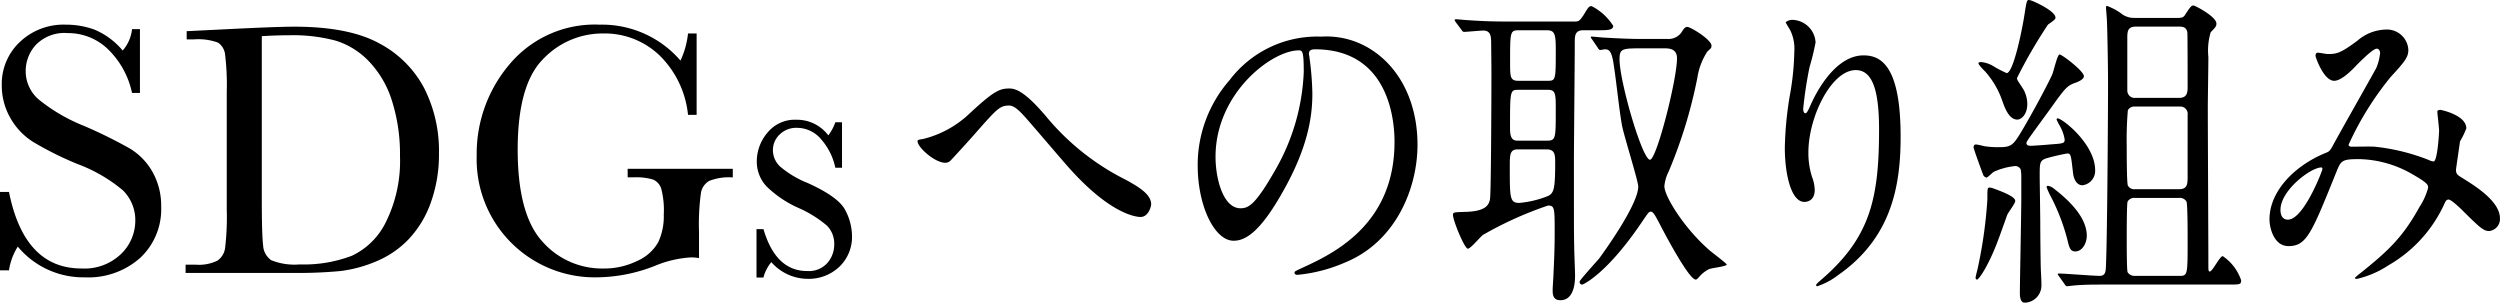 <svg xmlns="http://www.w3.org/2000/svg" width="261.545" height="31.661" viewBox="0 0 261.545 31.661"><g transform="translate(-635.25 -158.538)"><path d="M635.25,186.817v-8.2h.94q1.6,8.009,7.576,8.008a5.512,5.512,0,0,0,4.164-1.532,4.831,4.831,0,0,0,1.474-3.431,4.362,4.362,0,0,0-1.3-3.215,16.062,16.062,0,0,0-4.736-2.745,34.711,34.711,0,0,1-4.625-2.3,7.026,7.026,0,0,1-2.435-2.566,6.838,6.838,0,0,1-.873-3.365,6.029,6.029,0,0,1,1.889-4.539,6.625,6.625,0,0,1,4.784-1.815,8.714,8.714,0,0,1,3.045.527,7.781,7.781,0,0,1,2.933,2.181,4.039,4.039,0,0,0,.977-2.238h.828v6.674h-.828a8.944,8.944,0,0,0-2.529-4.587,6,6,0,0,0-4.2-1.674A4.178,4.178,0,0,0,639,163.234a4.043,4.043,0,0,0-1.062,2.7,3.9,3.9,0,0,0,1.334,2.988,18.16,18.16,0,0,0,4.756,2.783,49.468,49.468,0,0,1,4.785,2.358,6.686,6.686,0,0,1,2.4,2.474,7.223,7.223,0,0,1,.9,3.646,6.971,6.971,0,0,1-2.18,5.32,8.169,8.169,0,0,1-5.829,2.049,8.9,8.9,0,0,1-6.993-3.215,6.379,6.379,0,0,0-.92,2.482Z"/><path d="M654.781,161.8l4.192-.207q5.245-.263,7.069-.263,5.676,0,8.855,1.729a11.225,11.225,0,0,1,4.726,4.691,14.5,14.5,0,0,1,1.551,6.834,14.863,14.863,0,0,1-.845,5.122,10.773,10.773,0,0,1-2.323,3.853,9.954,9.954,0,0,1-3.42,2.332,13.9,13.9,0,0,1-3.694,1,46.7,46.7,0,0,1-4.925.2h-11.3v-.865h1.053a4.413,4.413,0,0,0,2.265-.413,1.918,1.918,0,0,0,.809-1.287,27.334,27.334,0,0,0,.178-4.071V168.15a26.171,26.171,0,0,0-.178-3.939,1.7,1.7,0,0,0-.752-1.222,6.021,6.021,0,0,0-2.51-.329h-.752Zm7.858.527v17.031q0,3.778.141,4.869a1.984,1.984,0,0,0,.846,1.532,6.483,6.483,0,0,0,2.979.442,14.072,14.072,0,0,0,5.471-.912,7.535,7.535,0,0,0,3.58-3.591,14.351,14.351,0,0,0,1.44-6.833,18.419,18.419,0,0,0-.837-5.771,10.456,10.456,0,0,0-2.4-4.127A8.147,8.147,0,0,0,670.4,162.8a17.212,17.212,0,0,0-4.869-.574Q664.106,162.227,662.639,162.323Z"/><path d="M700.913,176.2h11v.9a5.627,5.627,0,0,0-2.471.366,1.807,1.807,0,0,0-.856,1.222,24.117,24.117,0,0,0-.206,4.145v2.708a4.994,4.994,0,0,0-.809-.076,11.441,11.441,0,0,0-3.8.884,16.909,16.909,0,0,1-5.921,1.2,12.358,12.358,0,0,1-12.729-12.727,14.453,14.453,0,0,1,3.46-9.587,11.631,11.631,0,0,1,9.4-4.117,10.835,10.835,0,0,1,8.46,3.76,8.911,8.911,0,0,0,.789-2.839h.9v8.516h-.9a10.147,10.147,0,0,0-2.979-6.222,8.307,8.307,0,0,0-5.912-2.294,8.573,8.573,0,0,0-6.26,2.67q-2.67,2.668-2.67,9.474,0,6.786,2.576,9.616a8.3,8.3,0,0,0,6.391,2.829,7.837,7.837,0,0,0,3.555-.8,4.65,4.65,0,0,0,2.179-1.945,6.377,6.377,0,0,0,.582-2.9,8.763,8.763,0,0,0-.273-2.735,1.558,1.558,0,0,0-.835-.922,6.171,6.171,0,0,0-2.068-.234h-.6Z"/><path d="M714.393,187.569v-5.057h.732q1.278,4.38,4.568,4.38a2.593,2.593,0,0,0,2.134-.865,2.936,2.936,0,0,0,.7-1.9,2.711,2.711,0,0,0-.752-1.974,12.1,12.1,0,0,0-2.989-1.861,11.424,11.424,0,0,1-3.346-2.256,3.8,3.8,0,0,1-1.015-2.688,4.623,4.623,0,0,1,1.09-2.9,3.681,3.681,0,0,1,3.064-1.381,4.093,4.093,0,0,1,3.328,1.635,4.921,4.921,0,0,0,.733-1.372h.7v4.755h-.7a6.484,6.484,0,0,0-1.457-2.941,3.292,3.292,0,0,0-2.547-1.232,2.474,2.474,0,0,0-1.824.7,2.222,2.222,0,0,0-.7,1.618,2.331,2.331,0,0,0,.772,1.748,10.349,10.349,0,0,0,2.876,1.711q3.2,1.446,3.911,2.82a5.856,5.856,0,0,1,.714,2.669,4.31,4.31,0,0,1-1.326,3.271,4.649,4.649,0,0,1-3.337,1.259,5.074,5.074,0,0,1-3.778-1.748,4.23,4.23,0,0,0-.828,1.617Z"/><path d="M744.619,170.631a25.787,25.787,0,0,0,8.417,6.721c1.413.77,2.646,1.54,2.646,2.555,0,.21-.271,1.33-1.114,1.33-.269,0-2.975-.1-7.454-5.111-.721-.8-3.937-4.585-4.6-5.319-.691-.771-1.2-1.226-1.683-1.226-.992,0-1.264.314-3.729,3.116-.209.245-2.4,2.659-2.464,2.695a.752.752,0,0,1-.481.175c-1.141,0-2.915-1.645-2.915-2.24,0-.141.06-.176.571-.246a10.787,10.787,0,0,0,4.9-2.694c2.524-2.346,3.126-2.591,4.148-2.591C741.644,167.8,742.636,168.321,744.619,170.631Z"/><path d="M772.186,164.19c0,.1.061.245.061.386a31.159,31.159,0,0,1,.3,3.779c0,2.346-.45,5.6-3.1,10.257-2.4,4.27-3.937,5.111-5.14,5.111-1.984,0-3.756-3.606-3.756-7.876a13.461,13.461,0,0,1,3.336-8.926,11.5,11.5,0,0,1,9.588-4.551,8.664,8.664,0,0,1,4.84,1.121c3.246,1.855,5.231,5.6,5.231,10.186,0,4.55-2.255,10.151-7.575,12.321a16.235,16.235,0,0,1-4.991,1.294c-.12,0-.3-.034-.3-.244,0-.105.06-.14.811-.49,3.126-1.435,9.65-4.445,9.65-13.162,0-1.365-.122-9.7-8.327-9.7C772.217,163.7,772.186,163.98,772.186,164.19Zm-9.769,10.746c0,2.276.782,5.391,2.615,5.391.872,0,1.594-.42,3.668-4.06a22.294,22.294,0,0,0,2.946-10.186c0-2.1-.121-2.275-.511-2.275C768.279,163.806,762.417,168.321,762.417,174.936Z"/><path d="M787.55,160.865c-.062-.1-.12-.175-.12-.245,0-.036.058-.069.12-.069.21,0,1.112.1,1.322.1,1.474.106,2.705.14,4.118.14h6.945c.45,0,.541,0,1.021-.735.482-.8.541-.875.812-.875a5.79,5.79,0,0,1,2.255,2.065c0,.456-.631.456-1.593.456H800.9c-.812,0-.9.489-.9,1.154,0,2-.09,10.817-.09,12.6,0,6.861,0,7.6.031,8.961,0,.455.088,2.52.088,2.94,0,.455,0,2.59-1.533,2.59-.81,0-.81-.665-.81-1.085,0-.28.09-1.5.09-1.75.06-1.26.121-2.555.121-4.236,0-2.555,0-2.835-.692-2.835a38.086,38.086,0,0,0-6.824,3.08c-.272.211-1.292,1.436-1.562,1.436-.362,0-1.564-2.976-1.564-3.536,0-.279.12-.279,1.2-.315,2.254-.035,2.555-.735,2.676-1.33.12-.7.15-11.691.15-13.021,0-.8-.03-3.29-.03-3.536-.03-.349,0-1.085-.811-1.085-.271,0-1.8.14-2.015.14-.12,0-.181-.07-.271-.21Zm6.493,13.3c-.842,0-.842.561-.842,1.821,0,3.256,0,3.781.991,3.781a10.484,10.484,0,0,0,3.036-.736c.572-.315.722-.665.722-3.465,0-.84-.03-1.4-.9-1.4Zm.09-12.46c-.9,0-.9.174-.9,3.36,0,1.47,0,1.925.842,1.925H797.2c.812,0,.812-.14.812-3.256,0-1.609-.091-2.029-.933-2.029Zm2.916,11.55c.962,0,.962-.175.962-3.22,0-1.644,0-2.1-.812-2.1h-3.1c-.872,0-.872.071-.872,4.061,0,1.085.331,1.26.813,1.26Zm4.779-10.571c-.121-.174-.15-.174-.15-.245s.06-.07.12-.07c.211,0,1.142.106,1.322.106,2.466.139,3.278.139,4.119.139h2.494a1.658,1.658,0,0,0,1.564-.909c.209-.281.3-.352.481-.352.33,0,2.525,1.331,2.525,1.961,0,.245-.06.28-.421.6a6.834,6.834,0,0,0-1.052,2.73,50.105,50.105,0,0,1-3.006,9.836,4.279,4.279,0,0,0-.451,1.541c0,1.049,2.1,4.444,4.748,6.72.272.244,1.776,1.364,1.776,1.469,0,.21-1.564.351-1.865.491a3.369,3.369,0,0,0-1.021.805c-.122.141-.241.28-.362.28-.692,0-3.156-4.62-3.907-6.091-.331-.6-.541-1.015-.782-1.015-.21,0-.27.106-.962,1.121-3.667,5.425-6.132,6.51-6.222,6.51-.15,0-.27-.1-.27-.315,0-.141,1.713-2.03,2.044-2.415.36-.49,4.089-5.6,4.089-7.526,0-.6-1.536-5.426-1.715-6.476-.3-1.715-.571-4.48-.841-6.2-.211-1.5-.481-1.681-.933-1.681-.06,0-.421.07-.48.07-.12,0-.182-.1-.271-.244Zm5.381.91c-2.256,0-2.525,0-2.525,1.156,0,2.309,2.375,10.5,3.185,10.5.692,0,2.826-8.4,2.826-10.606,0-1.051-.871-1.051-1.412-1.051Z"/><path d="M829.4,165.871c-2.556,0-4.96,4.9-4.96,8.611a8.21,8.21,0,0,0,.39,2.59,3.988,3.988,0,0,1,.272,1.33c0,1.155-.813,1.26-1.083,1.26-1.383,0-2.044-2.9-2.044-5.67a36.475,36.475,0,0,1,.541-5.566,27.708,27.708,0,0,0,.451-4.481,4.407,4.407,0,0,0-.391-2.17c-.06-.14-.511-.84-.511-.91a1.1,1.1,0,0,1,.811-.245,2.5,2.5,0,0,1,2.316,2.345,24.851,24.851,0,0,1-.631,2.591,42.356,42.356,0,0,0-.662,4.339c0,.106,0,.492.24.492.15,0,.331-.42.541-.876.33-.77,2.375-5.18,5.531-5.18,1.864,0,3.878,1.155,3.878,8.505,0,4.935-.842,10.537-6.553,14.492a7.285,7.285,0,0,1-2.165,1.155.109.109,0,0,1-.12-.1c0-.105.06-.175.752-.77,4.931-4.34,5.831-8.4,5.831-15.542C831.83,168.216,831.229,165.871,829.4,165.871Z"/><path d="M846.02,175.916a7.124,7.124,0,0,0-2.194.6c-.121.069-.631.6-.751.6a.491.491,0,0,1-.331-.245c-.09-.21-1.021-2.765-1.021-2.906,0-.279.149-.314.269-.314a6.741,6.741,0,0,1,.813.174,9.291,9.291,0,0,0,1.743.106c1.02,0,1.321-.245,1.954-1.261,1.232-1.995,3.307-5.915,3.486-6.44.12-.315.511-1.995.722-1.995.27,0,2.555,1.75,2.555,2.275,0,.35-.693.63-.932.7-.843.315-1.022.525-2.645,2.8-2.2,3.01-2.435,3.326-2.435,3.5,0,.279.331.279.481.279.21,0,1.655-.1,1.984-.139,1.383-.1,1.533-.1,1.533-.526a4.322,4.322,0,0,0-.6-1.575c-.029-.07-.24-.455-.24-.49,0-.1.031-.14.09-.14.512,0,3.939,2.7,3.939,5.426a1.514,1.514,0,0,1-1.324,1.575c-.661,0-.931-.735-.991-1.295-.211-1.821-.211-2.031-.6-2.031a21.8,21.8,0,0,0-2.255.526c-.631.244-.631.525-.631,1.784,0,.7.06,4.167.06,4.936,0,.981.03,4.131.06,4.9,0,.14.06.98.06,1.575a1.8,1.8,0,0,1-1.744,1.891c-.511,0-.511-.805-.511-1.051,0-1.05.151-8.33.151-9.9v-2.031a5.1,5.1,0,0,0-.061-.945A.607.607,0,0,0,846.02,175.916Zm.061,3.641c0,.28-.752,1.226-.842,1.47-.15.42-.811,2.276-.962,2.661-1.023,2.729-2.013,4.1-2.194,4.1-.091,0-.15-.07-.15-.21s.21-.875.239-1.05a47.617,47.617,0,0,0,.993-7.141c0-1.12,0-1.225.239-1.225a1.12,1.12,0,0,1,.332.07C844.7,178.577,846.081,179.1,846.081,179.557Zm4.208-19.183c0,.177-.09.246-.781.736a51.574,51.574,0,0,0-3.247,5.6c0,.175.091.28.661,1.155a3.19,3.19,0,0,1,.421,1.541c0,1.119-.631,1.644-1.052,1.644-.9,0-1.352-1.366-1.564-1.96a9.05,9.05,0,0,0-1.832-3.115c-.09-.07-.662-.666-.662-.806s.21-.139.271-.139a3.1,3.1,0,0,1,1.442.525,12,12,0,0,0,1.234.629c.72,0,1.682-4.76,1.922-6.475.181-1.12.212-1.225.512-1.155C847.885,158.59,850.289,159.675,850.289,160.374Zm3.276,22.823c0,.841-.51,1.646-1.2,1.646-.511,0-.631-.385-.811-1.155a21.262,21.262,0,0,0-1.714-4.516,8.159,8.159,0,0,1-.481-1.05c0-.1.06-.14.151-.14a1.2,1.2,0,0,1,.6.28C852.483,180.081,853.565,181.727,853.565,183.2Zm-2.885,4.271c-.12-.176-.151-.176-.151-.245s.091-.07.12-.07c.6,0,3.607.245,4.269.245.541,0,.6-.385.632-.7.15-1.96.239-16.417.239-19.462,0-1.435-.06-5.356-.119-6.546,0-.21-.09-1.12-.09-1.33,0-.1,0-.21.09-.21a6.627,6.627,0,0,1,1.413.735,2.151,2.151,0,0,0,1.442.526H863.1c.509,0,.63-.106.81-.42.541-.806.6-.876.842-.876.12,0,2.375,1.155,2.375,1.891,0,.279-.091.384-.6.909a6.676,6.676,0,0,0-.241,2.591c0,.769-.06,4.514-.06,5.355,0,2.38.06,13.9.06,16.522,0,.385,0,.56.151.56.269,0,1.051-1.611,1.352-1.611a4.96,4.96,0,0,1,1.923,2.52c0,.456-.119.456-1.292.456H855.459c-.991,0-2.254,0-3.307.106-.089,0-.541.069-.63.069-.121,0-.182-.069-.271-.21Zm12.535-9.137c.9,0,.9-.56.9-1.4V170.56a.769.769,0,0,0-.841-.875h-4.66a.773.773,0,0,0-.751.386,35.878,35.878,0,0,0-.12,3.745c0,.6,0,3.886.12,4.131a.745.745,0,0,0,.751.384Zm.09,9.067c.811,0,.811-.14.811-3.78,0-.6,0-3.781-.12-3.992a.806.806,0,0,0-.781-.383h-4.6a.808.808,0,0,0-.781.383c-.09.211-.09,3.292-.09,3.887,0,.56,0,3.29.09,3.5a.845.845,0,0,0,.781.385Zm-.06-18.622c.871,0,.871-.665.871-1.19,0-.49,0-5.5-.03-5.671-.09-.419-.3-.594-.841-.594h-4.54c-.871,0-.9.524-.9,1.19v5.495a.769.769,0,0,0,.871.77Z"/><path d="M883.9,163.63c-.39,0-1.653,1.261-2.134,1.751-.392.42-1.534,1.61-2.315,1.61-1.112,0-1.954-2.485-1.954-2.591,0-.21.061-.349.24-.349s.872.139,1.023.139c.962,0,1.322-.069,3.126-1.4a4.676,4.676,0,0,1,2.886-1.156,2.246,2.246,0,0,1,2.434,2.1c0,.736-.269,1.156-1.833,2.836a32.242,32.242,0,0,0-4.419,7.106c0,.175.211.21.3.21.391,0,2.074-.035,2.434,0a21.334,21.334,0,0,1,5.681,1.4,1.062,1.062,0,0,0,.482.14c.389,0,.571-2.871.571-3.221,0-.279-.182-1.819-.182-1.96,0-.21.212-.21.332-.21.09,0,2.7.56,2.7,1.926a7.985,7.985,0,0,1-.661,1.365c0,.069-.421,2.87-.421,2.975,0,.455.181.56.692.875,1.173.735,3.908,2.38,3.908,4.2a1.263,1.263,0,0,1-1.112,1.33c-.6,0-.932-.281-3.036-2.381-.061-.036-.932-.911-1.233-.911-.24,0-.331.246-.421.421a14.188,14.188,0,0,1-5.891,6.476,10.091,10.091,0,0,1-3.247,1.4c-.03,0-.241,0-.241-.1a4.841,4.841,0,0,1,.572-.49c2.975-2.38,4.449-3.78,6.192-6.932a6.891,6.891,0,0,0,.9-1.994c0-.316,0-.49-1.653-1.435a11.552,11.552,0,0,0-5.531-1.575c-1.865,0-1.924.14-2.435,1.4-2.586,6.406-3.1,7.7-4.991,7.7-1.531,0-1.984-1.925-1.984-2.8,0-2.975,2.676-5.635,5.833-6.93.36-.14.452-.176.751-.7.691-1.3,4.449-7.912,4.6-8.226a5.585,5.585,0,0,0,.391-1.575C884.229,163.876,884.139,163.63,883.9,163.63ZM873.829,180.5c0,.6.239,1.017.781,1.017,1.654,0,3.608-5.146,3.608-5.286,0-.106-.03-.175-.12-.175C877.016,176.057,873.829,178.436,873.829,180.5Z"/></g></svg>